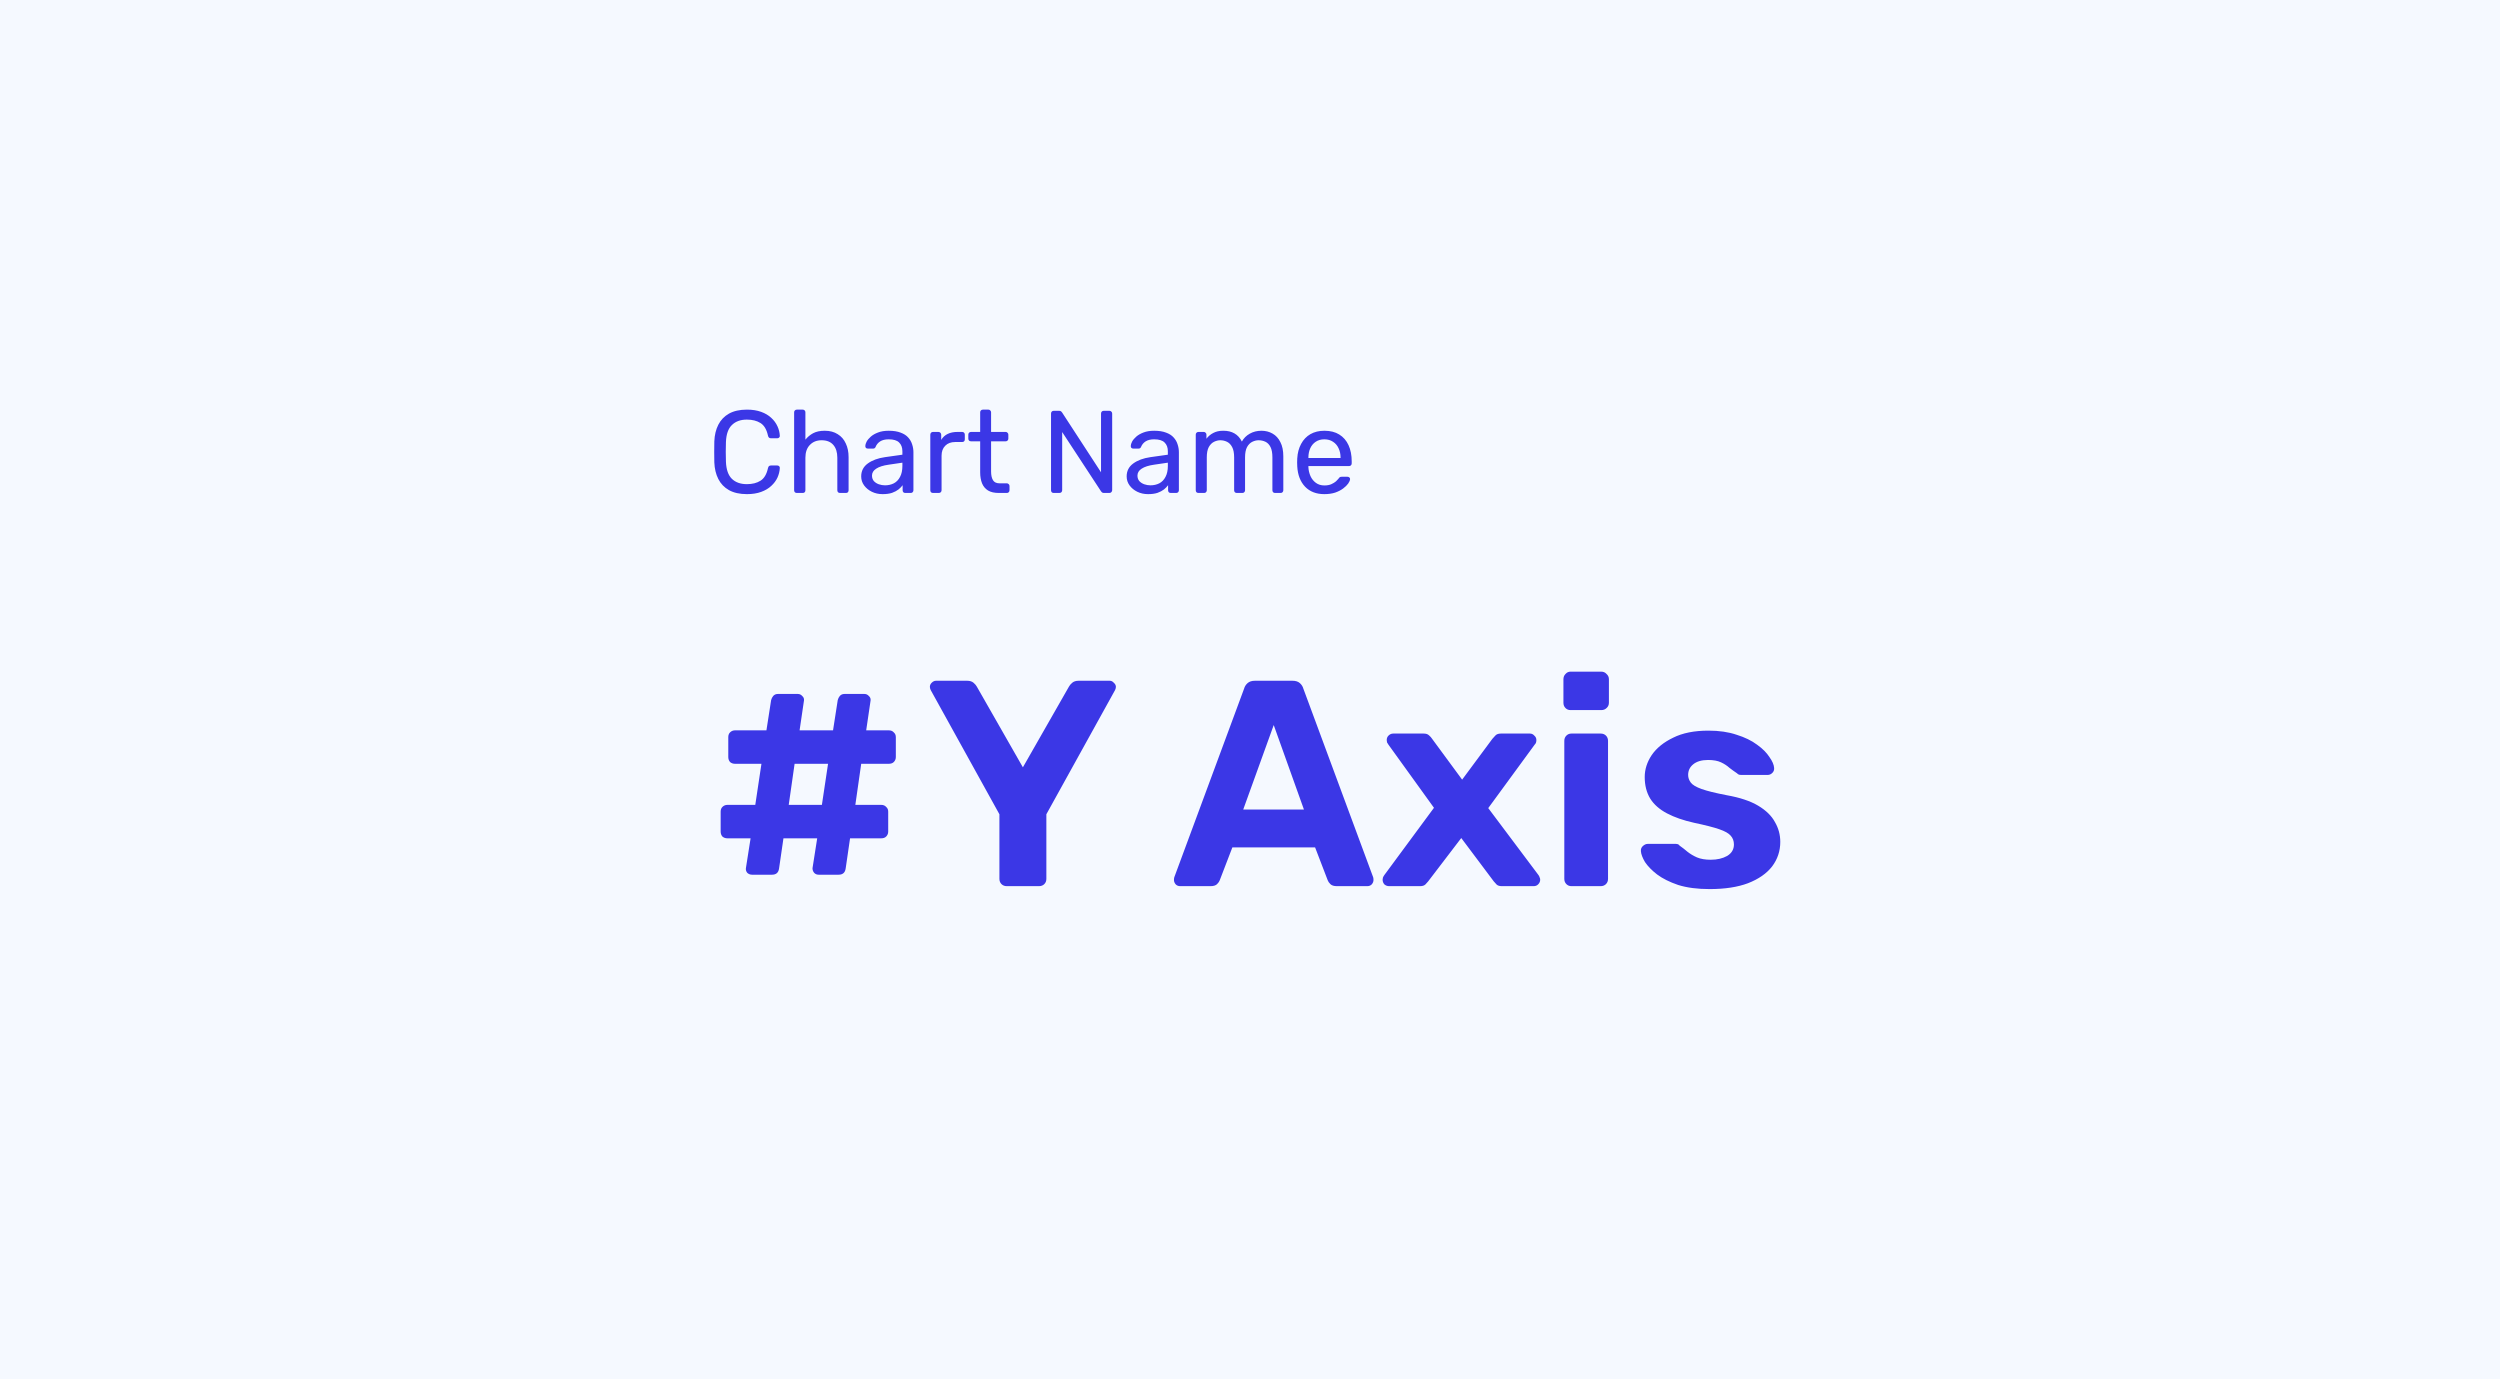 <svg width="426" height="235" viewBox="0 0 426 235" fill="none" xmlns="http://www.w3.org/2000/svg">
<rect width="426" height="235" fill="#F5F9FF"/>
<path d="M127.28 84.2C126.053 84.2 125.033 83.973 124.22 83.52C123.42 83.067 122.813 82.433 122.4 81.62C121.987 80.807 121.76 79.86 121.72 78.78C121.707 78.233 121.7 77.647 121.7 77.02C121.7 76.393 121.707 75.793 121.72 75.22C121.76 74.14 121.987 73.193 122.4 72.38C122.813 71.567 123.42 70.933 124.22 70.48C125.033 70.027 126.053 69.8 127.28 69.8C128.2 69.8 129.007 69.927 129.7 70.18C130.393 70.433 130.967 70.773 131.42 71.2C131.887 71.627 132.24 72.107 132.48 72.64C132.72 73.16 132.853 73.7 132.88 74.26C132.893 74.38 132.853 74.48 132.76 74.56C132.68 74.64 132.58 74.68 132.46 74.68H131.36C131.24 74.68 131.133 74.647 131.04 74.58C130.96 74.513 130.9 74.393 130.86 74.22C130.633 73.18 130.207 72.467 129.58 72.08C128.967 71.693 128.193 71.5 127.26 71.5C126.193 71.5 125.347 71.807 124.72 72.42C124.093 73.02 123.753 73.987 123.7 75.32C123.66 76.413 123.66 77.533 123.7 78.68C123.753 80.013 124.093 80.987 124.72 81.6C125.347 82.2 126.193 82.5 127.26 82.5C128.193 82.5 128.967 82.307 129.58 81.92C130.207 81.533 130.633 80.82 130.86 79.78C130.9 79.607 130.96 79.487 131.04 79.42C131.133 79.353 131.24 79.32 131.36 79.32H132.46C132.58 79.32 132.68 79.36 132.76 79.44C132.853 79.52 132.893 79.62 132.88 79.74C132.853 80.3 132.72 80.847 132.48 81.38C132.24 81.9 131.887 82.373 131.42 82.8C130.967 83.227 130.393 83.567 129.7 83.82C129.007 84.073 128.2 84.2 127.28 84.2ZM135.78 84C135.647 84 135.534 83.96 135.44 83.88C135.36 83.787 135.32 83.673 135.32 83.54V70.26C135.32 70.127 135.36 70.02 135.44 69.94C135.534 69.847 135.647 69.8 135.78 69.8H136.78C136.927 69.8 137.04 69.847 137.12 69.94C137.2 70.02 137.24 70.127 137.24 70.26V74.92C137.6 74.467 138.04 74.1 138.56 73.82C139.08 73.54 139.74 73.4 140.54 73.4C141.407 73.4 142.14 73.593 142.74 73.98C143.354 74.353 143.814 74.88 144.12 75.56C144.44 76.227 144.6 77.007 144.6 77.9V83.54C144.6 83.673 144.56 83.787 144.48 83.88C144.4 83.96 144.287 84 144.14 84H143.14C143.007 84 142.894 83.96 142.8 83.88C142.72 83.787 142.68 83.673 142.68 83.54V78C142.68 77.067 142.454 76.34 142 75.82C141.547 75.287 140.88 75.02 140 75.02C139.174 75.02 138.507 75.287 138 75.82C137.494 76.34 137.24 77.067 137.24 78V83.54C137.24 83.673 137.2 83.787 137.12 83.88C137.04 83.96 136.927 84 136.78 84H135.78ZM150.388 84.2C149.721 84.2 149.114 84.067 148.568 83.8C148.021 83.533 147.581 83.173 147.248 82.72C146.914 82.267 146.748 81.753 146.748 81.18C146.748 80.26 147.121 79.527 147.868 78.98C148.614 78.433 149.588 78.073 150.788 77.9L153.768 77.48V76.9C153.768 76.26 153.581 75.76 153.208 75.4C152.848 75.04 152.254 74.86 151.428 74.86C150.828 74.86 150.341 74.98 149.968 75.22C149.608 75.46 149.354 75.767 149.208 76.14C149.128 76.34 148.988 76.44 148.788 76.44H147.888C147.741 76.44 147.628 76.4 147.548 76.32C147.481 76.227 147.448 76.12 147.448 76C147.448 75.8 147.521 75.553 147.668 75.26C147.828 74.967 148.068 74.68 148.388 74.4C148.708 74.12 149.114 73.887 149.608 73.7C150.114 73.5 150.728 73.4 151.448 73.4C152.248 73.4 152.921 73.507 153.468 73.72C154.014 73.92 154.441 74.193 154.748 74.54C155.068 74.887 155.294 75.28 155.428 75.72C155.574 76.16 155.648 76.607 155.648 77.06V83.54C155.648 83.673 155.601 83.787 155.508 83.88C155.428 83.96 155.321 84 155.188 84H154.268C154.121 84 154.008 83.96 153.928 83.88C153.848 83.787 153.808 83.673 153.808 83.54V82.68C153.634 82.92 153.401 83.16 153.108 83.4C152.814 83.627 152.448 83.82 152.008 83.98C151.568 84.127 151.028 84.2 150.388 84.2ZM150.808 82.7C151.354 82.7 151.854 82.587 152.308 82.36C152.761 82.12 153.114 81.753 153.368 81.26C153.634 80.767 153.768 80.147 153.768 79.4V78.84L151.448 79.18C150.501 79.313 149.788 79.54 149.308 79.86C148.828 80.167 148.588 80.56 148.588 81.04C148.588 81.413 148.694 81.727 148.908 81.98C149.134 82.22 149.414 82.4 149.748 82.52C150.094 82.64 150.448 82.7 150.808 82.7ZM158.983 84C158.85 84 158.736 83.96 158.643 83.88C158.563 83.787 158.523 83.673 158.523 83.54V74.08C158.523 73.947 158.563 73.833 158.643 73.74C158.736 73.647 158.85 73.6 158.983 73.6H159.903C160.036 73.6 160.15 73.647 160.243 73.74C160.336 73.833 160.383 73.947 160.383 74.08V74.96C160.65 74.507 161.016 74.167 161.483 73.94C161.95 73.713 162.51 73.6 163.163 73.6H163.963C164.096 73.6 164.203 73.647 164.283 73.74C164.363 73.82 164.403 73.927 164.403 74.06V74.88C164.403 75.013 164.363 75.12 164.283 75.2C164.203 75.28 164.096 75.32 163.963 75.32H162.763C162.043 75.32 161.476 75.533 161.063 75.96C160.65 76.373 160.443 76.94 160.443 77.66V83.54C160.443 83.673 160.396 83.787 160.303 83.88C160.21 83.96 160.096 84 159.963 84H158.983ZM170.181 84C169.434 84 168.827 83.86 168.361 83.58C167.894 83.287 167.554 82.88 167.341 82.36C167.127 81.827 167.021 81.2 167.021 80.48V75.2H165.461C165.327 75.2 165.214 75.16 165.121 75.08C165.041 74.987 165.001 74.873 165.001 74.74V74.06C165.001 73.927 165.041 73.82 165.121 73.74C165.214 73.647 165.327 73.6 165.461 73.6H167.021V70.26C167.021 70.127 167.061 70.02 167.141 69.94C167.234 69.847 167.347 69.8 167.481 69.8H168.421C168.554 69.8 168.661 69.847 168.741 69.94C168.834 70.02 168.881 70.127 168.881 70.26V73.6H171.361C171.494 73.6 171.601 73.647 171.681 73.74C171.774 73.82 171.821 73.927 171.821 74.06V74.74C171.821 74.873 171.774 74.987 171.681 75.08C171.601 75.16 171.494 75.2 171.361 75.2H168.881V80.34C168.881 80.967 168.987 81.46 169.201 81.82C169.414 82.18 169.794 82.36 170.341 82.36H171.561C171.694 82.36 171.801 82.407 171.881 82.5C171.974 82.58 172.021 82.687 172.021 82.82V83.54C172.021 83.673 171.974 83.787 171.881 83.88C171.801 83.96 171.694 84 171.561 84H170.181ZM179.555 84C179.409 84 179.295 83.96 179.215 83.88C179.135 83.787 179.095 83.673 179.095 83.54V70.48C179.095 70.333 179.135 70.22 179.215 70.14C179.295 70.047 179.409 70 179.555 70H180.475C180.635 70 180.755 70.04 180.835 70.12C180.915 70.187 180.962 70.24 180.975 70.28L187.615 80.48V70.48C187.615 70.333 187.655 70.22 187.735 70.14C187.815 70.047 187.929 70 188.075 70H189.035C189.182 70 189.295 70.047 189.375 70.14C189.469 70.22 189.515 70.333 189.515 70.48V83.52C189.515 83.653 189.469 83.767 189.375 83.86C189.295 83.953 189.189 84 189.055 84H188.095C187.949 84 187.835 83.96 187.755 83.88C187.689 83.8 187.642 83.747 187.615 83.72L180.995 73.62V83.54C180.995 83.673 180.949 83.787 180.855 83.88C180.775 83.96 180.662 84 180.515 84H179.555ZM195.622 84.2C194.956 84.2 194.349 84.067 193.802 83.8C193.256 83.533 192.816 83.173 192.482 82.72C192.149 82.267 191.982 81.753 191.982 81.18C191.982 80.26 192.356 79.527 193.102 78.98C193.849 78.433 194.822 78.073 196.022 77.9L199.002 77.48V76.9C199.002 76.26 198.816 75.76 198.442 75.4C198.082 75.04 197.489 74.86 196.662 74.86C196.062 74.86 195.576 74.98 195.202 75.22C194.842 75.46 194.589 75.767 194.442 76.14C194.362 76.34 194.222 76.44 194.022 76.44H193.122C192.976 76.44 192.862 76.4 192.782 76.32C192.716 76.227 192.682 76.12 192.682 76C192.682 75.8 192.756 75.553 192.902 75.26C193.062 74.967 193.302 74.68 193.622 74.4C193.942 74.12 194.349 73.887 194.842 73.7C195.349 73.5 195.962 73.4 196.682 73.4C197.482 73.4 198.156 73.507 198.702 73.72C199.249 73.92 199.676 74.193 199.982 74.54C200.302 74.887 200.529 75.28 200.662 75.72C200.809 76.16 200.882 76.607 200.882 77.06V83.54C200.882 83.673 200.836 83.787 200.742 83.88C200.662 83.96 200.556 84 200.422 84H199.502C199.356 84 199.242 83.96 199.162 83.88C199.082 83.787 199.042 83.673 199.042 83.54V82.68C198.869 82.92 198.636 83.16 198.342 83.4C198.049 83.627 197.682 83.82 197.242 83.98C196.802 84.127 196.262 84.2 195.622 84.2ZM196.042 82.7C196.589 82.7 197.089 82.587 197.542 82.36C197.996 82.12 198.349 81.753 198.602 81.26C198.869 80.767 199.002 80.147 199.002 79.4V78.84L196.682 79.18C195.736 79.313 195.022 79.54 194.542 79.86C194.062 80.167 193.822 80.56 193.822 81.04C193.822 81.413 193.929 81.727 194.142 81.98C194.369 82.22 194.649 82.4 194.982 82.52C195.329 82.64 195.682 82.7 196.042 82.7ZM204.217 84C204.084 84 203.971 83.96 203.877 83.88C203.797 83.787 203.757 83.673 203.757 83.54V74.06C203.757 73.927 203.797 73.82 203.877 73.74C203.971 73.647 204.084 73.6 204.217 73.6H205.117C205.251 73.6 205.357 73.647 205.437 73.74C205.531 73.82 205.577 73.927 205.577 74.06V74.76C205.884 74.347 206.271 74.02 206.737 73.78C207.204 73.527 207.764 73.4 208.417 73.4C209.924 73.387 210.991 74 211.617 75.24C211.924 74.68 212.371 74.233 212.957 73.9C213.544 73.567 214.211 73.4 214.957 73.4C215.651 73.4 216.277 73.56 216.837 73.88C217.411 74.2 217.857 74.687 218.177 75.34C218.511 75.98 218.677 76.787 218.677 77.76V83.54C218.677 83.673 218.631 83.787 218.537 83.88C218.457 83.96 218.351 84 218.217 84H217.277C217.144 84 217.031 83.96 216.937 83.88C216.857 83.787 216.817 83.673 216.817 83.54V77.94C216.817 77.193 216.711 76.607 216.497 76.18C216.284 75.753 215.997 75.453 215.637 75.28C215.277 75.107 214.884 75.02 214.457 75.02C214.111 75.02 213.757 75.107 213.397 75.28C213.037 75.453 212.737 75.753 212.497 76.18C212.271 76.607 212.157 77.193 212.157 77.94V83.54C212.157 83.673 212.111 83.787 212.017 83.88C211.937 83.96 211.831 84 211.697 84H210.757C210.624 84 210.511 83.96 210.417 83.88C210.337 83.787 210.297 83.673 210.297 83.54V77.94C210.297 77.193 210.184 76.607 209.957 76.18C209.731 75.753 209.437 75.453 209.077 75.28C208.717 75.107 208.337 75.02 207.937 75.02C207.591 75.02 207.237 75.107 206.877 75.28C206.517 75.453 206.217 75.753 205.977 76.18C205.751 76.607 205.637 77.187 205.637 77.92V83.54C205.637 83.673 205.591 83.787 205.497 83.88C205.417 83.96 205.311 84 205.177 84H204.217ZM225.671 84.2C224.297 84.2 223.204 83.78 222.391 82.94C221.577 82.087 221.131 80.927 221.051 79.46C221.037 79.287 221.031 79.067 221.031 78.8C221.031 78.52 221.037 78.293 221.051 78.12C221.104 77.173 221.324 76.347 221.711 75.64C222.097 74.92 222.624 74.367 223.291 73.98C223.971 73.593 224.764 73.4 225.671 73.4C226.684 73.4 227.531 73.613 228.211 74.04C228.904 74.467 229.431 75.073 229.791 75.86C230.151 76.647 230.331 77.567 230.331 78.62V78.96C230.331 79.107 230.284 79.22 230.191 79.3C230.111 79.38 230.004 79.42 229.871 79.42H222.951C222.951 79.433 222.951 79.46 222.951 79.5C222.951 79.54 222.951 79.573 222.951 79.6C222.977 80.147 223.097 80.66 223.311 81.14C223.524 81.607 223.831 81.987 224.231 82.28C224.631 82.573 225.111 82.72 225.671 82.72C226.151 82.72 226.551 82.647 226.871 82.5C227.191 82.353 227.451 82.193 227.651 82.02C227.851 81.833 227.984 81.693 228.051 81.6C228.171 81.427 228.264 81.327 228.331 81.3C228.397 81.26 228.504 81.24 228.651 81.24H229.611C229.744 81.24 229.851 81.28 229.931 81.36C230.024 81.427 230.064 81.527 230.051 81.66C230.037 81.86 229.931 82.107 229.731 82.4C229.531 82.68 229.244 82.96 228.871 83.24C228.497 83.52 228.044 83.753 227.511 83.94C226.977 84.113 226.364 84.2 225.671 84.2ZM222.951 78.04H228.431V77.98C228.431 77.38 228.317 76.847 228.091 76.38C227.877 75.913 227.564 75.547 227.151 75.28C226.737 75 226.244 74.86 225.671 74.86C225.097 74.86 224.604 75 224.191 75.28C223.791 75.547 223.484 75.913 223.271 76.38C223.057 76.847 222.951 77.38 222.951 77.98V78.04Z" fill="#3B37E6"/>
<path d="M128.15 149.05C127.85 149.05 127.583 148.95 127.35 148.75C127.15 148.517 127.067 148.25 127.1 147.95L127.9 142.85H123.95C123.617 142.85 123.333 142.75 123.1 142.55C122.9 142.317 122.8 142.033 122.8 141.7V138.3C122.8 137.967 122.9 137.7 123.1 137.5C123.333 137.267 123.617 137.15 123.95 137.15H128.7L129.75 130.15H125.25C124.917 130.15 124.633 130.05 124.4 129.85C124.2 129.617 124.1 129.333 124.1 129V125.6C124.1 125.267 124.2 125 124.4 124.8C124.633 124.567 124.917 124.45 125.25 124.45H130.6L131.4 119.3C131.467 119.033 131.583 118.8 131.75 118.6C131.95 118.367 132.217 118.25 132.55 118.25H135.95C136.25 118.25 136.5 118.367 136.7 118.6C136.933 118.8 137.033 119.05 137 119.35L136.25 124.45H141.95L142.75 119.3C142.817 119.033 142.933 118.8 143.1 118.6C143.3 118.367 143.567 118.25 143.9 118.25H147.3C147.6 118.25 147.85 118.367 148.05 118.6C148.283 118.8 148.383 119.05 148.35 119.35L147.6 124.45H151.45C151.817 124.45 152.1 124.567 152.3 124.8C152.533 125 152.65 125.267 152.65 125.6V129C152.65 129.333 152.533 129.617 152.3 129.85C152.1 130.05 151.817 130.15 151.45 130.15H146.75L145.75 137.15H150.15C150.517 137.15 150.8 137.267 151 137.5C151.233 137.7 151.35 137.967 151.35 138.3V141.7C151.35 142.033 151.233 142.317 151 142.55C150.8 142.75 150.517 142.85 150.15 142.85H144.85L144.1 148C144 148.7 143.6 149.05 142.9 149.05H139.5C139.2 149.05 138.95 148.95 138.75 148.75C138.55 148.517 138.45 148.25 138.45 147.95L139.25 142.85H133.5L132.75 148C132.65 148.7 132.25 149.05 131.55 149.05H128.15ZM134.4 137.15H140.05L141.1 130.15H135.4L134.4 137.15Z" fill="#3B37E6"/>
<path d="M171.55 151C171.183 151 170.883 150.883 170.65 150.65C170.417 150.417 170.3 150.117 170.3 149.75V138.75L158.6 117.6C158.567 117.5 158.533 117.417 158.5 117.35C158.467 117.25 158.45 117.15 158.45 117.05C158.45 116.783 158.55 116.55 158.75 116.35C158.983 116.117 159.233 116 159.5 116H164.8C165.267 116 165.633 116.117 165.9 116.35C166.167 116.583 166.35 116.8 166.45 117L174.3 130.75L182.15 117C182.25 116.8 182.433 116.583 182.7 116.35C182.967 116.117 183.333 116 183.8 116H189.1C189.367 116 189.6 116.117 189.8 116.35C190.033 116.55 190.15 116.783 190.15 117.05C190.15 117.15 190.133 117.25 190.1 117.35C190.067 117.417 190.033 117.5 190 117.6L178.3 138.75V149.75C178.3 150.117 178.183 150.417 177.95 150.65C177.717 150.883 177.417 151 177.05 151H171.55ZM201.093 151C200.793 151 200.543 150.9 200.343 150.7C200.143 150.467 200.043 150.217 200.043 149.95C200.043 149.783 200.06 149.633 200.093 149.5L211.993 117.35C212.093 116.983 212.293 116.667 212.593 116.4C212.893 116.133 213.31 116 213.843 116H220.243C220.777 116 221.193 116.133 221.493 116.4C221.793 116.667 221.993 116.983 222.093 117.35L233.993 149.5C234.027 149.633 234.043 149.783 234.043 149.95C234.043 150.217 233.943 150.467 233.743 150.7C233.543 150.9 233.293 151 232.993 151H227.793C227.293 151 226.927 150.883 226.693 150.65C226.46 150.417 226.31 150.2 226.243 150L224.093 144.4H209.993L207.843 150C207.777 150.2 207.627 150.417 207.393 150.65C207.16 150.883 206.793 151 206.293 151H201.093ZM211.843 137.95H222.193L217.043 123.55L211.843 137.95ZM236.698 151C236.398 151 236.132 150.9 235.898 150.7C235.698 150.467 235.598 150.2 235.598 149.9C235.598 149.8 235.615 149.683 235.648 149.55C235.715 149.383 235.798 149.233 235.898 149.1L244.348 137.65L236.598 126.9C236.498 126.767 236.415 126.633 236.348 126.5C236.315 126.367 236.298 126.233 236.298 126.1C236.298 125.8 236.398 125.55 236.598 125.35C236.832 125.117 237.098 125 237.398 125H242.598C242.998 125 243.298 125.1 243.498 125.3C243.732 125.5 243.898 125.683 243.998 125.85L249.148 132.85L254.298 125.9C254.432 125.733 254.598 125.55 254.798 125.35C254.998 125.117 255.315 125 255.748 125H260.698C260.998 125 261.248 125.117 261.448 125.35C261.682 125.55 261.798 125.8 261.798 126.1C261.798 126.233 261.782 126.367 261.748 126.5C261.715 126.633 261.632 126.767 261.498 126.9L253.598 137.7L262.148 149.1C262.248 149.233 262.315 149.367 262.348 149.5C262.415 149.633 262.448 149.767 262.448 149.9C262.448 150.2 262.332 150.467 262.098 150.7C261.898 150.9 261.648 151 261.348 151H255.898C255.532 151 255.248 150.917 255.048 150.75C254.848 150.55 254.682 150.367 254.548 150.2L248.998 142.8L243.348 150.2C243.248 150.333 243.098 150.5 242.898 150.7C242.698 150.9 242.398 151 241.998 151H236.698ZM267.758 151C267.425 151 267.142 150.883 266.908 150.65C266.675 150.417 266.558 150.117 266.558 149.75V126.25C266.558 125.883 266.675 125.583 266.908 125.35C267.142 125.117 267.425 125 267.758 125H272.758C273.125 125 273.425 125.117 273.658 125.35C273.892 125.583 274.008 125.883 274.008 126.25V149.75C274.008 150.117 273.892 150.417 273.658 150.65C273.425 150.883 273.125 151 272.758 151H267.758ZM267.608 121C267.275 121 266.992 120.883 266.758 120.65C266.525 120.417 266.408 120.117 266.408 119.75V115.75C266.408 115.383 266.525 115.083 266.758 114.85C266.992 114.583 267.275 114.45 267.608 114.45H272.858C273.225 114.45 273.525 114.583 273.758 114.85C274.025 115.083 274.158 115.383 274.158 115.75V119.75C274.158 120.117 274.025 120.417 273.758 120.65C273.525 120.883 273.225 121 272.858 121H267.608ZM291.31 151.5C289.243 151.5 287.46 151.267 285.96 150.8C284.493 150.3 283.293 149.7 282.36 149C281.46 148.3 280.777 147.6 280.31 146.9C279.877 146.167 279.643 145.55 279.61 145.05C279.577 144.683 279.693 144.383 279.96 144.15C280.227 143.917 280.493 143.8 280.76 143.8H285.61C285.71 143.8 285.81 143.817 285.91 143.85C286.01 143.883 286.11 143.967 286.21 144.1C286.643 144.4 287.093 144.75 287.56 145.15C288.027 145.517 288.56 145.833 289.16 146.1C289.793 146.367 290.577 146.5 291.51 146.5C292.61 146.5 293.543 146.283 294.31 145.85C295.077 145.383 295.46 144.733 295.46 143.9C295.46 143.3 295.277 142.8 294.91 142.4C294.577 142 293.927 141.633 292.96 141.3C291.993 140.967 290.56 140.6 288.66 140.2C286.86 139.8 285.327 139.267 284.06 138.6C282.793 137.933 281.843 137.1 281.21 136.1C280.577 135.067 280.26 133.833 280.26 132.4C280.26 131.1 280.66 129.85 281.46 128.65C282.293 127.45 283.51 126.467 285.11 125.7C286.71 124.9 288.71 124.5 291.11 124.5C292.943 124.5 294.543 124.733 295.91 125.2C297.31 125.633 298.477 126.2 299.41 126.9C300.343 127.567 301.043 128.267 301.51 129C302.01 129.7 302.277 130.317 302.31 130.85C302.343 131.183 302.243 131.467 302.01 131.7C301.777 131.933 301.51 132.05 301.21 132.05H296.76C296.593 132.05 296.443 132.033 296.31 132C296.177 131.933 296.06 131.85 295.96 131.75C295.56 131.483 295.143 131.183 294.71 130.85C294.31 130.483 293.827 130.167 293.26 129.9C292.693 129.633 291.96 129.5 291.06 129.5C289.96 129.5 289.11 129.75 288.51 130.25C287.943 130.717 287.66 131.317 287.66 132.05C287.66 132.517 287.81 132.95 288.11 133.35C288.41 133.75 289.027 134.117 289.96 134.45C290.893 134.783 292.31 135.133 294.21 135.5C296.477 135.9 298.277 136.5 299.61 137.3C300.943 138.1 301.893 139.033 302.46 140.1C303.06 141.133 303.36 142.25 303.36 143.45C303.36 145.017 302.893 146.417 301.96 147.65C301.027 148.85 299.66 149.8 297.86 150.5C296.093 151.167 293.91 151.5 291.31 151.5Z" fill="#3B37E6"/>
</svg>
